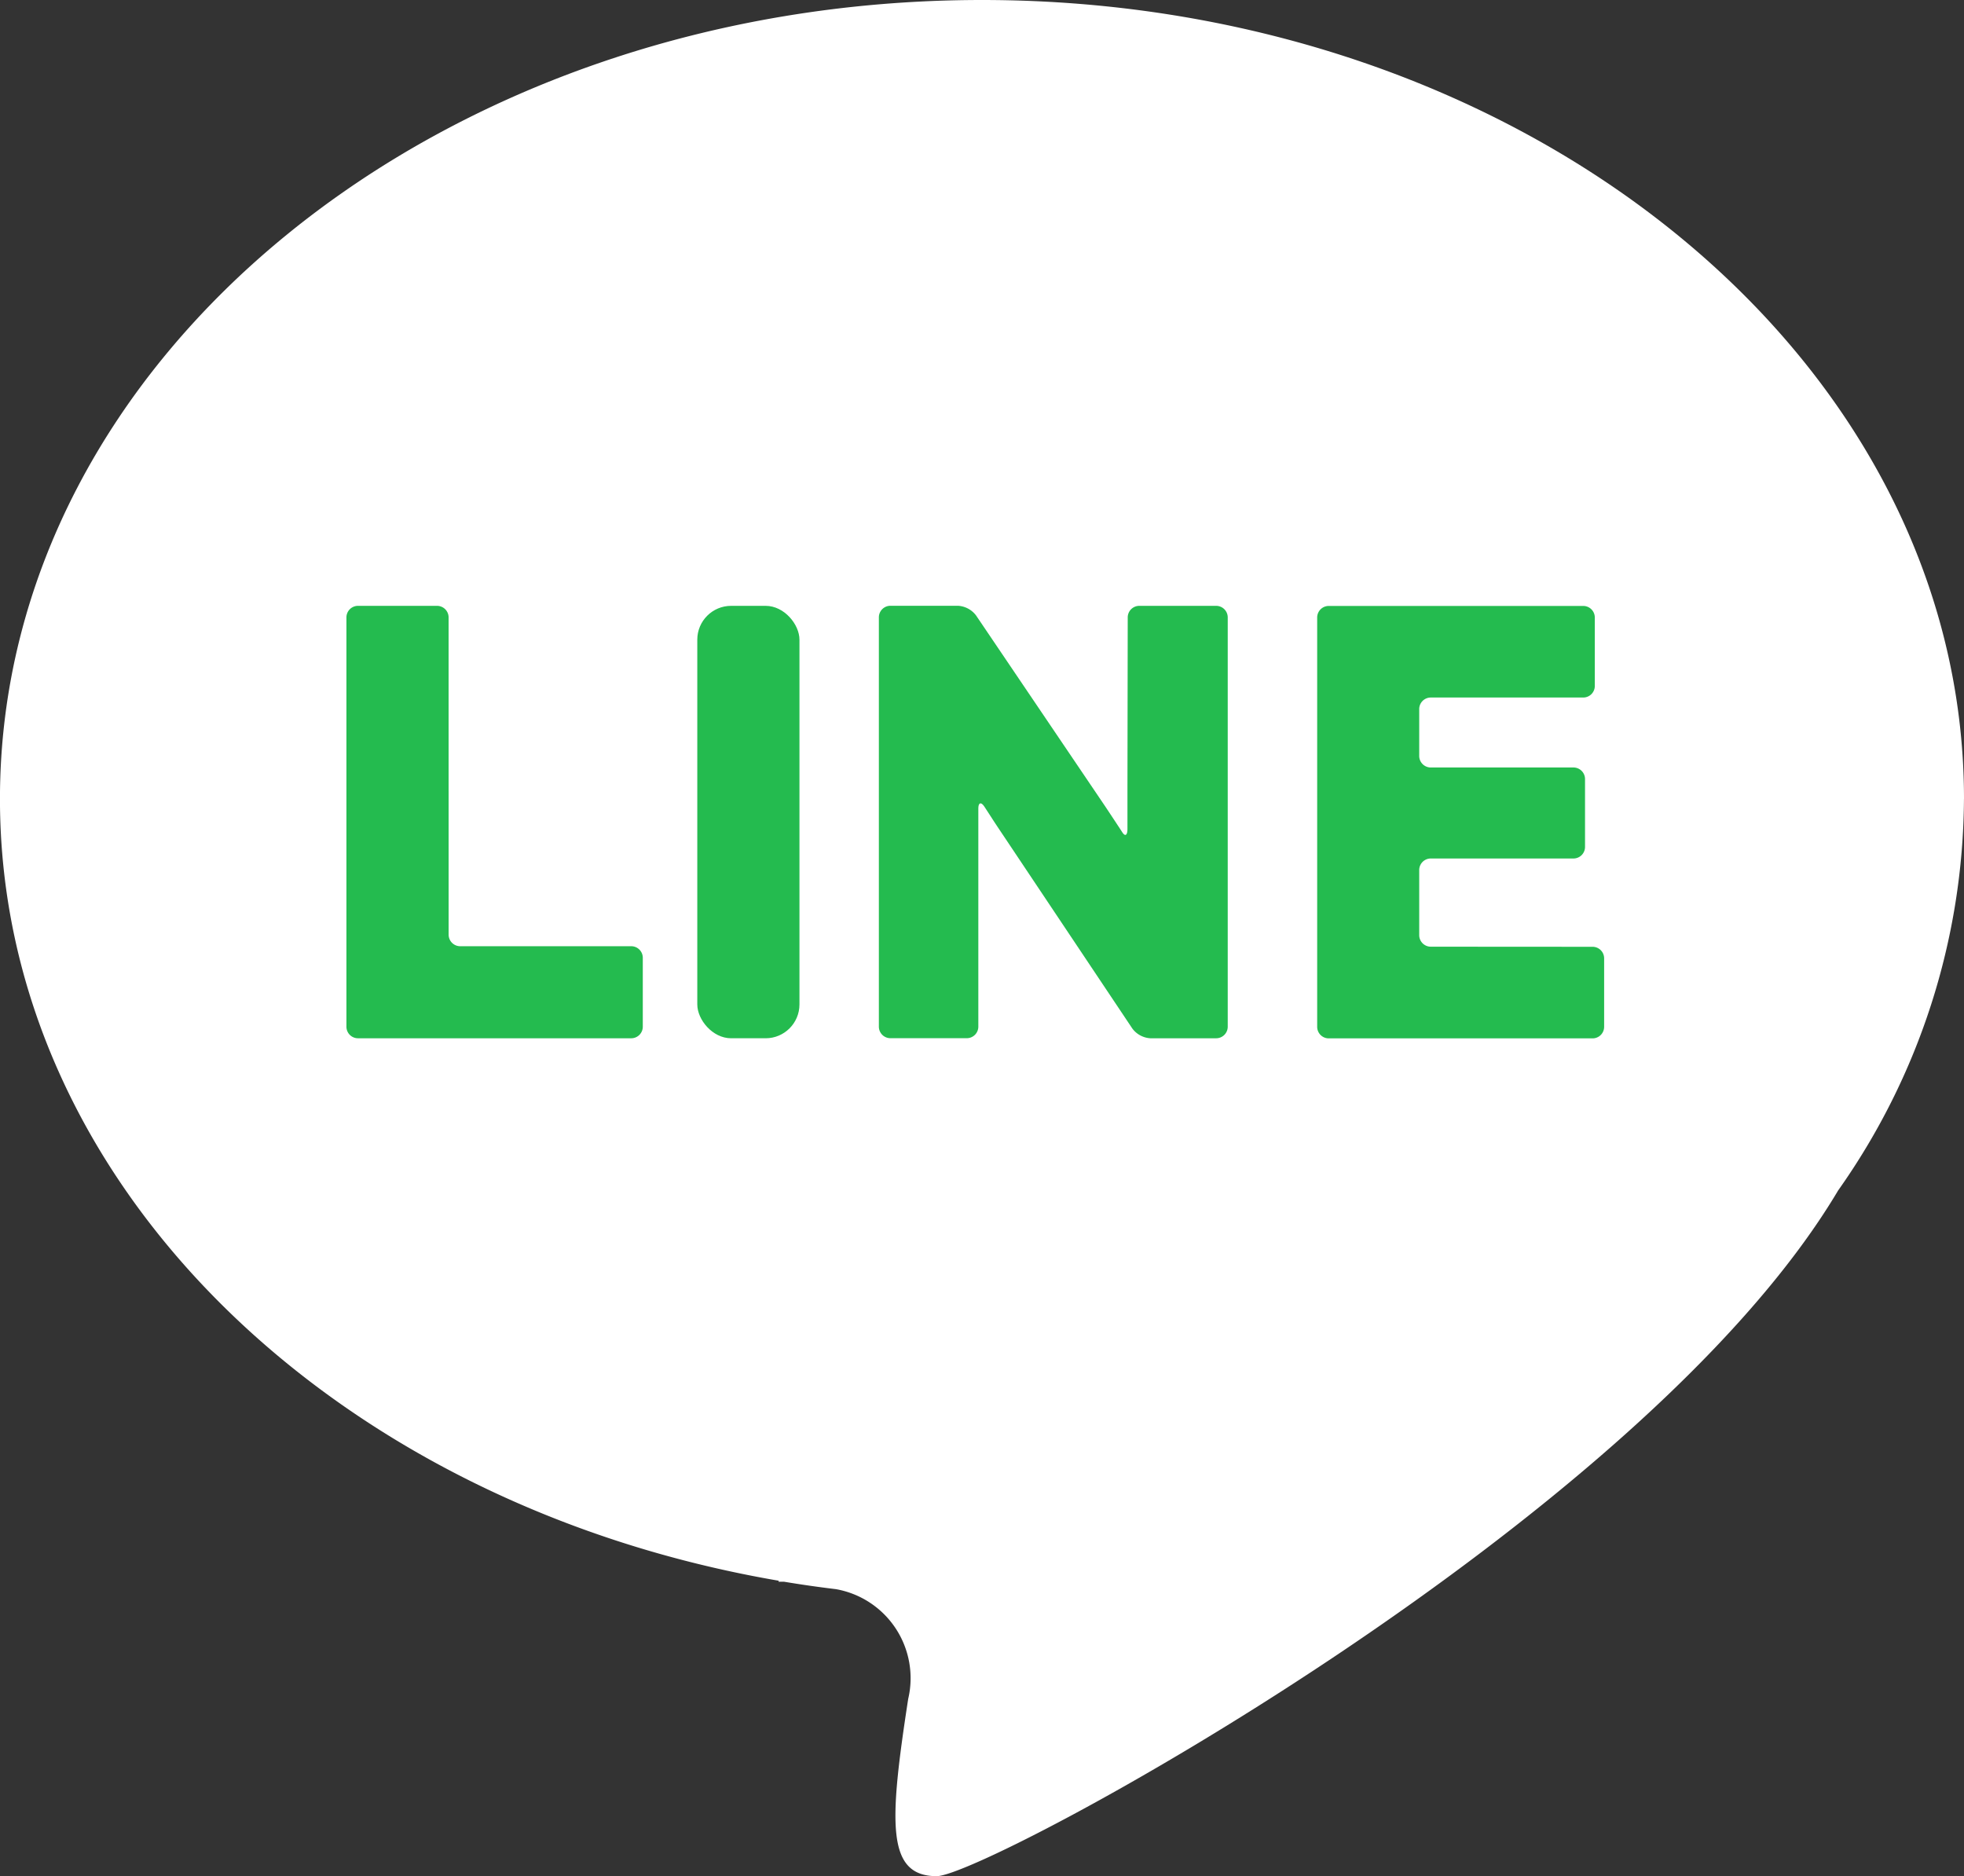 <svg xmlns="http://www.w3.org/2000/svg" width="58.053" height="55.454"><rect width="100%" height="100%" fill="#333333" stroke="none"/><g data-name="グループ 19103" transform="translate(-50.065 -59.177)"><path data-name="パス 27057" d="M108.118 82.793c0-13.043-13-23.616-29.027-23.616S50.064 69.75 50.064 82.793c0 11.368 9.873 20.858 23.022 23.109l-.012.029h.167q.761.127 1.536.22a2.672 2.672 0 012.133 3.243c-.561 3.649-.655 5.24.842 5.24 1.445 0 20.763-10.375 26.646-20.269a20.213 20.213 0 003.719-11.57" fill="#fff"/><path data-name="パス 27058" d="M63.325 77.426a.342.342 0 00-.341-.341h-2.338a.342.342 0 00-.341.341v12.1a.342.342 0 00.341.341h8.078a.342.342 0 00.341-.341v-2.039a.342.342 0 00-.341-.341h-5.057a.342.342 0 01-.341-.341z" fill="#24bb4f"/><rect data-name="長方形 6951" width="3.02" height="12.782" rx="1" transform="translate(70.676 77.085)" fill="#24bb4f"/><path data-name="パス 27059" d="M83.391 82.421v1.258c0 .188-.067.233-.152.1s-.395-.6-.5-.758l-3.825-5.655a.721.721 0 00-.532-.283h-1.998a.342.342 0 00-.341.341v12.1a.342.342 0 00.341.341h2.258a.342.342 0 00.341-.341v-6.441c0-.188.082-.212.184-.055l.221.34c.1.157.273.413.377.569l3.773 5.646a.716.716 0 00.531.284h1.945a.342.342 0 00.341-.341v-12.1a.342.342 0 00-.341-.341H83.74a.342.342 0 00-.341.341z" fill="#24bb4f"/><path data-name="パス 27060" d="M92.356 87.16a.342.342 0 01-.341-.341v-1.925a.342.342 0 01.341-.341h4.219a.342.342 0 00.341-.341v-2.008a.342.342 0 00-.341-.341h-4.219a.342.342 0 01-.341-.341v-1.386a.342.342 0 01.341-.341h4.508a.342.342 0 00.341-.341v-2.025a.342.342 0 00-.341-.341H89.34a.342.342 0 00-.341.341v12.1a.342.342 0 00.341.341h7.8a.342.342 0 00.341-.341v-2.025a.342.342 0 00-.341-.341z" fill="#24bb4f"/></g></svg>